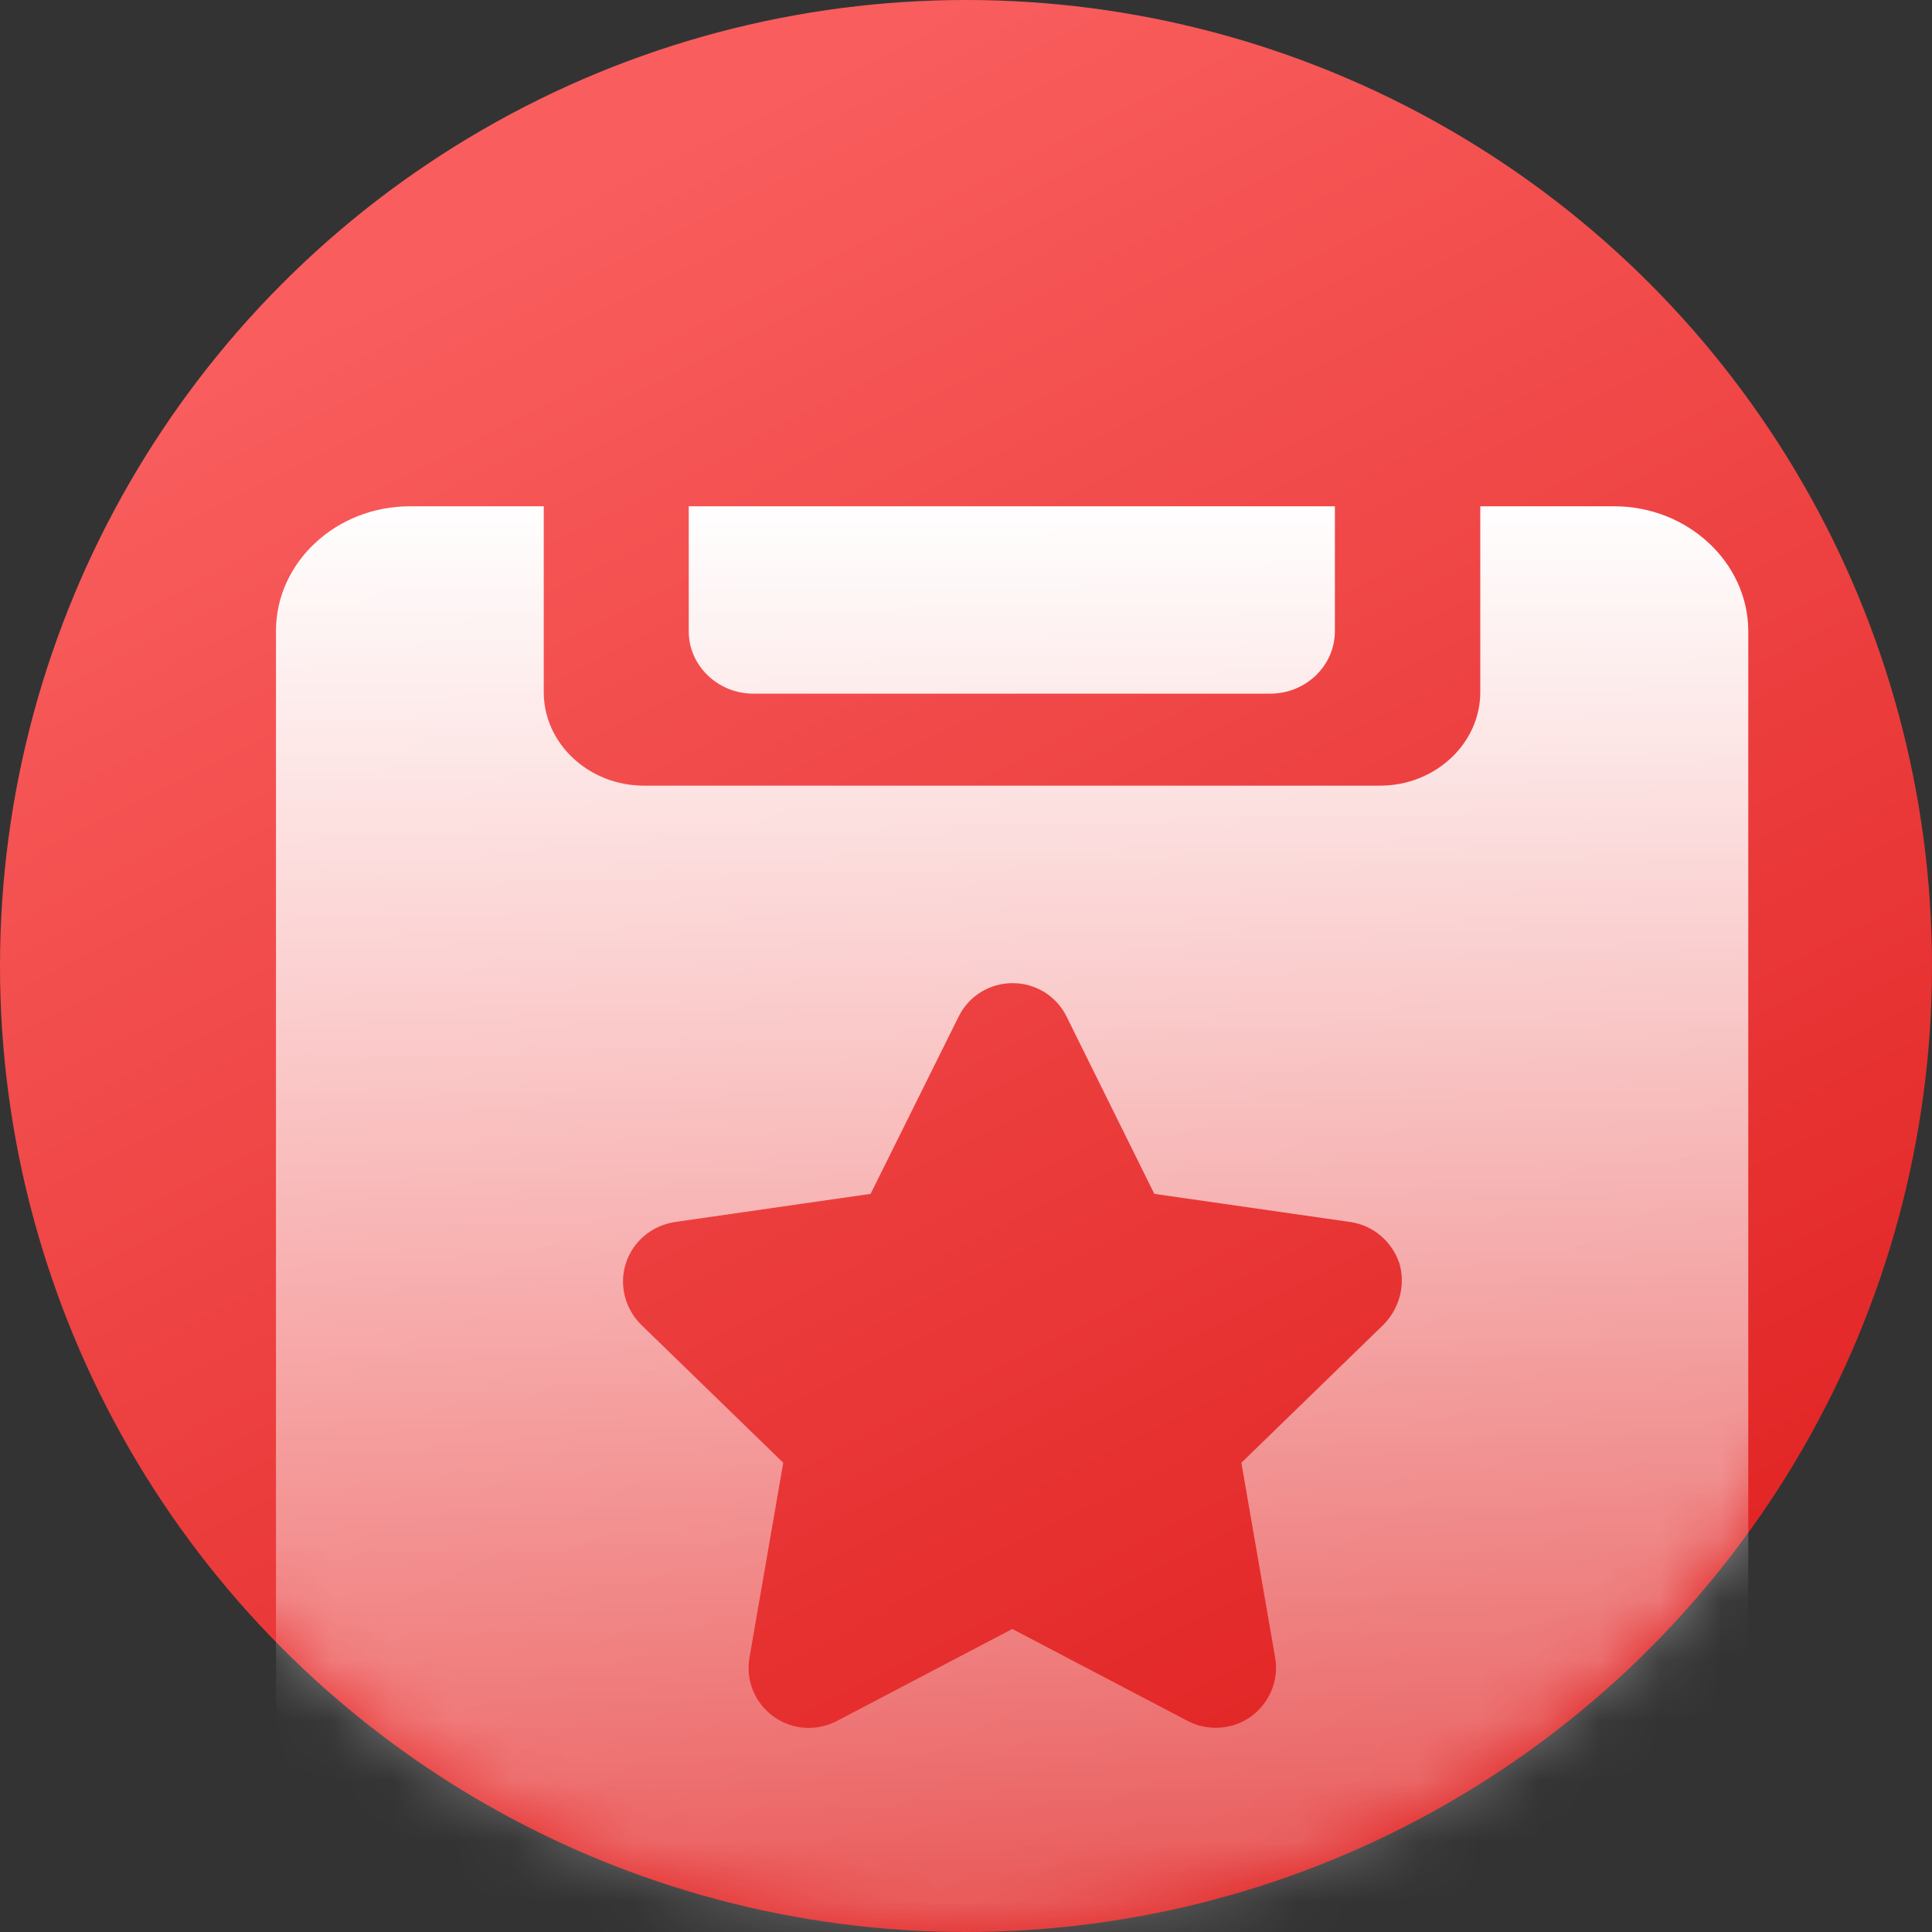 <svg xmlns="http://www.w3.org/2000/svg" xmlns:xlink="http://www.w3.org/1999/xlink" fill="none" version="1.1" width="32" height="32" viewBox="0 0 32 32"><rect x="0" y="0" width="32" height="32" fill="#333333" stroke="none"/><defs><linearGradient x1="0.274" y1="0.054" x2="0.724" y2="0.934" id="master_svg0_5_13255"><stop offset="5.714%" stop-color="#F95D5D" stop-opacity="1"/><stop offset="100%" stop-color="#E12323" stop-opacity="1"/></linearGradient><linearGradient x1="0.274" y1="0.054" x2="0.724" y2="0.934" id="master_svg1_5_13255"><stop offset="5.714%" stop-color="#FFFFFF" stop-opacity="1"/><stop offset="100%" stop-color="#FFFFFF" stop-opacity="1"/></linearGradient><mask id="master_svg2_135_010589" style="mask-type:alpha" maskUnits="objectBoundingBox"><g><ellipse cx="16" cy="16" rx="16" ry="16" fill="url(#master_svg1_5_13255)" fill-opacity="1"/></g></mask><linearGradient x1="0.5" y1="0" x2="0.5" y2="1" id="master_svg3_5_13332"><stop offset="0%" stop-color="#FFFFFF" stop-opacity="1"/><stop offset="100%" stop-color="#FFFFFF" stop-opacity="0.2"/></linearGradient></defs><g><g><ellipse cx="16" cy="16" rx="16" ry="16" fill="url(#master_svg0_5_13255)" fill-opacity="1"/></g><g mask="url(#master_svg2_135_010589)"><g><path d="M14.618,8.386L11.408,8.386L11.408,10.453C11.403,11.017,11.886,11.489,12.475,11.489L21.039,11.489C21.628,11.489,22.11,11.027,22.11,10.453L22.11,8.386L18.895,8.386M26.738,8.386L24.518,8.386L24.518,11.464C24.518,12.317,23.771,13.013,22.857,13.013L10.667,13.013C9.752,13.013,9.006,12.317,9.006,11.464L9.006,8.386L6.786,8.386C5.567,8.386,4.571,9.315,4.571,10.448L4.571,30.699C4.571,31.837,5.567,32.762,6.786,32.762L26.743,32.762C27.962,32.762,28.957,31.832,28.957,30.699L28.957,10.448C28.952,9.315,27.952,8.386,26.738,8.386ZM22.913,21.943L20.561,24.228L21.12,27.454C21.186,27.83,21.028,28.205,20.724,28.429C20.414,28.652,20.007,28.678,19.672,28.505L16.767,26.981L13.861,28.505C13.521,28.683,13.115,28.652,12.81,28.429C12.5,28.205,12.348,27.83,12.414,27.454L12.973,24.228L10.621,21.943C10.352,21.678,10.25,21.282,10.367,20.922C10.484,20.561,10.794,20.302,11.174,20.241L14.42,19.774L15.878,16.838C16.046,16.497,16.391,16.284,16.772,16.284C17.153,16.284,17.498,16.497,17.666,16.838L19.119,19.774L22.369,20.241C22.745,20.297,23.055,20.561,23.177,20.922C23.284,21.277,23.182,21.673,22.913,21.943Z" fill="url(#master_svg3_5_13332)" fill-opacity="1" style="mix-blend-mode:passthrough"/></g></g></g></svg>